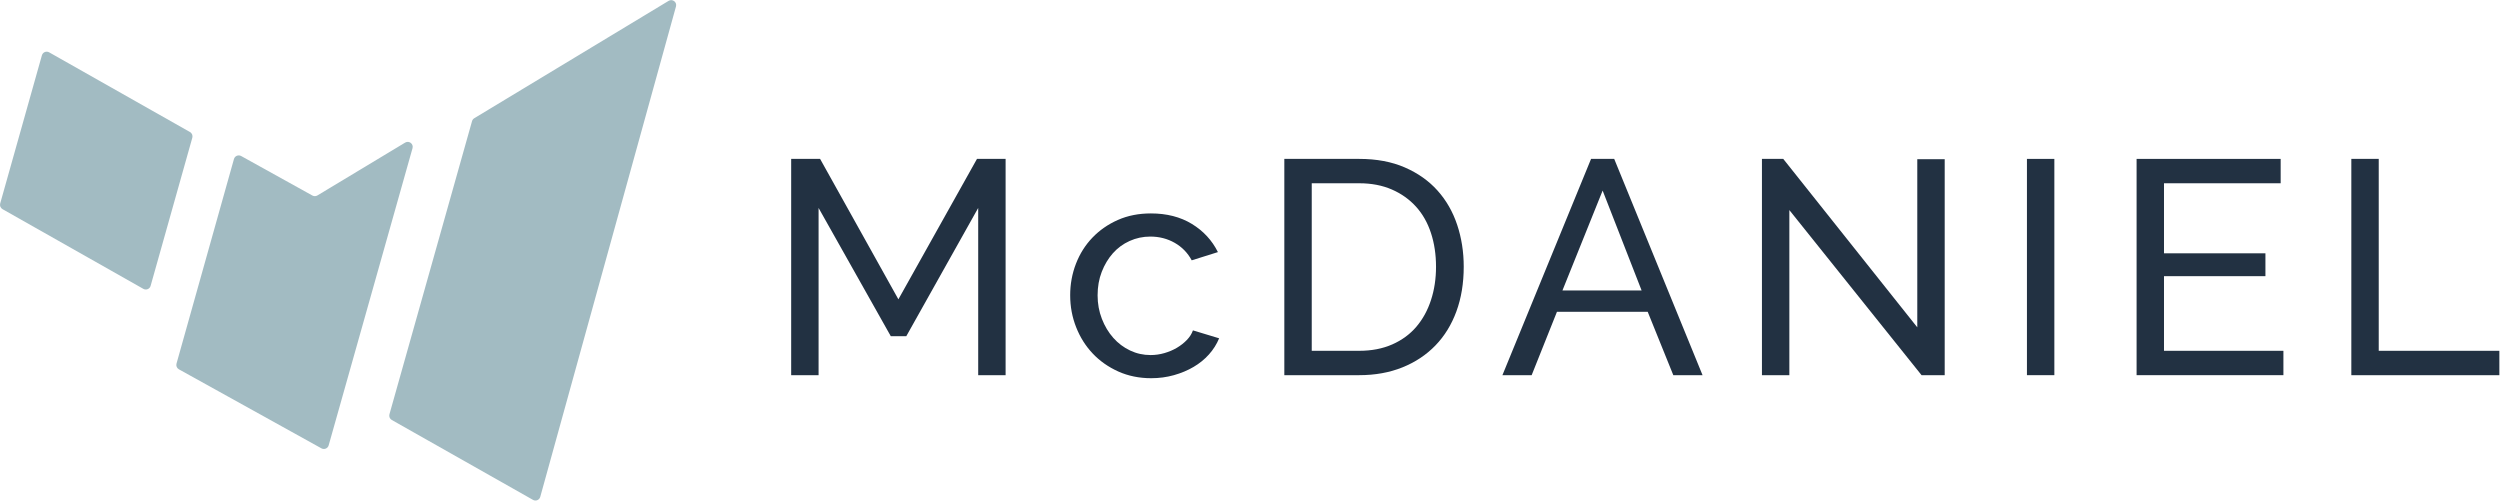 <?xml version="1.0" encoding="UTF-8" standalone="no"?>
<!-- Created with Inkscape (http://www.inkscape.org/) -->

<svg
   version="1.1"
   id="svg2"
   width="629.68"
   height="126.067"
   viewBox="0 0 629.68 126.067"
   sodipodi:docname="mcdaniel-logo.eps"
   xmlns:inkscape="http://www.inkscape.org/namespaces/inkscape"
   xmlns:sodipodi="http://sodipodi.sourceforge.net/DTD/sodipodi-0.dtd"
   xmlns="http://www.w3.org/2000/svg"
   xmlns:svg="http://www.w3.org/2000/svg">
  <defs
     id="defs6" />
  <sodipodi:namedview
     id="namedview4"
     pagecolor="#ffffff"
     bordercolor="#000000"
     borderopacity="0.25"
     inkscape:showpageshadow="2"
     inkscape:pageopacity="0.0"
     inkscape:pagecheckerboard="0"
     inkscape:deskcolor="#d1d1d1" />
  <g
     id="g8"
     inkscape:groupmode="layer"
     inkscape:label="ink_ext_XXXXXX"
     transform="matrix(1.333,0,0,-1.333,0,126.067)">
    <g
       id="g10"
       transform="scale(0.1)">
      <path
         d="M 1007.1,1.227 740.273,152.188 c -3.773,2.136 -5.605,6.574 -4.429,10.75 l 156.082,553.91 c 0.644,2.3 2.148,4.265 4.191,5.504 l 367.223,221.761 c 7.29,4.399 16.21,-2.363 13.94,-10.57 L 1020.81,6.91 c -1.63,-5.902 -8.38,-8.699 -13.71,-5.684"
         style="fill:#a2bbc2;fill-opacity:1;fill-rule:nonzero;stroke:none"
         id="path12" />
      <path
         d="M 607.379,98.57 338.004,247.922 c -3.82,2.113 -5.68,6.578 -4.5,10.781 l 108.559,386.52 c 1.64,5.847 8.316,8.632 13.625,5.687 l 134.625,-74.64 c 2.945,-1.629 6.539,-1.567 9.425,0.171 l 165.805,99.856 c 7.309,4.402 16.234,-2.406 13.922,-10.621 L 621.008,104.246 c -1.653,-5.84 -8.317,-8.617 -13.629,-5.676"
         style="fill:#a2bbc2;fill-opacity:1;fill-rule:nonzero;stroke:none"
         id="path14" />
      <path
         d="M 270.875,399.93 4.781,550.523 c -3.773,2.133 -5.602,6.575 -4.43,10.743 L 79.172,841.215 c 1.652,5.875 8.387,8.648 13.699,5.64 L 358.965,696.262 c 3.773,-2.137 5.601,-6.574 4.43,-10.746 L 284.57,405.566 c -1.656,-5.878 -8.382,-8.644 -13.695,-5.636"
         style="fill:#a2bbc2;fill-opacity:1;fill-rule:nonzero;stroke:none"
         id="path16" />
      <path
         d="M 1848.32,236.855 V 552.824 L 1712.47,310.523 h -29.33 L 1546.72,552.824 V 236.855 h -51.79 V 645.5 h 54.66 L 1697.51,380.172 1846.02,645.5 h 54.09 V 236.855 h -51.79"
         style="fill:#223142;fill-opacity:1;fill-rule:nonzero;stroke:none"
         id="path18" />
      <path
         d="m 2022.12,387.645 c 0,21.109 3.65,41.07 10.95,59.875 7.27,18.785 17.63,35.175 31.08,49.214 13.42,13.981 29.42,25.129 48.06,33.379 18.59,8.231 39.42,12.356 62.44,12.356 29.92,0 55.72,-6.598 77.43,-19.852 21.67,-13.222 38.06,-30.988 49.18,-53.226 l -49.5,-15.551 c -7.66,14.203 -18.41,25.238 -32.22,33.094 -13.82,7.863 -29.17,11.793 -46.04,11.793 -13.82,0 -26.87,-2.778 -39.14,-8.336 -12.29,-5.559 -22.82,-13.332 -31.66,-23.297 -8.82,-9.996 -15.81,-21.707 -21,-35.125 -5.2,-13.418 -7.78,-28.184 -7.78,-44.324 0,-15.723 2.69,-30.489 8.06,-44.301 5.36,-13.817 12.57,-25.832 21.59,-35.992 9,-10.164 19.56,-18.106 31.66,-23.864 12.08,-5.758 25.01,-8.648 38.86,-8.648 8.81,0 17.54,1.234 26.16,3.734 8.65,2.5 16.51,5.867 23.61,10.078 7.1,4.211 13.33,9.121 18.7,14.684 5.36,5.559 9.2,11.594 11.51,18.137 l 49.49,-14.961 c -4.6,-11.149 -11.03,-21.309 -19.26,-30.52 -8.25,-9.207 -17.94,-17.07 -29.08,-23.582 -11.12,-6.539 -23.5,-11.734 -37.11,-15.555 -13.62,-3.816 -27.91,-5.753 -42.87,-5.753 -22.66,0 -43.38,4.242 -62.19,12.66 -18.78,8.453 -34.92,19.765 -48.34,33.968 -13.42,14.18 -23.89,30.774 -31.36,49.778 -7.49,19.008 -11.23,39.051 -11.23,60.137"
         style="fill:#223142;fill-opacity:1;fill-rule:nonzero;stroke:none"
         id="path20" />
      <path
         d="m 2713.38,441.77 c 0,23.015 -3.17,44.214 -9.52,63.582 -6.32,19.371 -15.72,35.964 -28.19,49.777 -12.49,13.84 -27.73,24.68 -45.75,32.539 -18.05,7.855 -38.58,11.785 -61.6,11.785 h -89.77 V 282.898 h 89.77 c 23.42,0 44.22,4.043 62.47,12.098 18.21,8.059 33.38,19.176 45.45,33.379 12.1,14.18 21.3,30.969 27.62,50.367 6.35,19.371 9.52,40.371 9.52,63.028 z M 2426.75,236.855 V 645.5 h 141.57 c 32.62,0 61.31,-5.367 86.05,-16.117 24.76,-10.754 45.37,-25.324 61.87,-43.738 16.51,-18.418 28.86,-40.004 37.12,-64.739 8.25,-24.761 12.38,-51.148 12.38,-79.136 0,-31.079 -4.61,-59.211 -13.82,-84.336 -9.2,-25.125 -22.43,-46.629 -39.69,-64.457 -17.29,-17.852 -38.1,-31.668 -62.46,-41.438 -24.37,-9.793 -51.52,-14.684 -81.45,-14.684 h -141.57"
         style="fill:#223142;fill-opacity:1;fill-rule:nonzero;stroke:none"
         id="path22" />
      <path
         d="M 3101.86,396.848 3028.2,585.645 2952.23,396.848 Z M 3006.33,645.5 h 43.73 l 166.93,-408.645 h -55.25 l -48.37,119.708 h -171.5 l -47.78,-119.708 h -55.25 L 3006.33,645.5"
         style="fill:#223142;fill-opacity:1;fill-rule:nonzero;stroke:none"
         id="path24" />
      <path
         d="M 3381,548.809 V 236.855 h -51.79 V 645.5 h 40.28 l 253.25,-318.273 v 317.711 h 51.8 V 236.855 H 3630.8 L 3381,548.809"
         style="fill:#223142;fill-opacity:1;fill-rule:nonzero;stroke:none"
         id="path26" />
      <path
         d="M 3829.93,236.855 V 645.5 h 51.79 V 236.855 h -51.79"
         style="fill:#223142;fill-opacity:1;fill-rule:nonzero;stroke:none"
         id="path28" />
      <path
         d="M 4314.53,282.898 V 236.855 H 4037.11 V 645.5 h 272.23 V 599.453 H 4088.9 V 467.094 h 191.66 v -43.18 H 4088.9 V 282.898 h 225.63"
         style="fill:#223142;fill-opacity:1;fill-rule:nonzero;stroke:none"
         id="path30" />
      <path
         d="M 4442.86,236.855 V 645.5 h 51.79 V 282.898 h 227.93 v -46.043 h -279.72"
         style="fill:#223142;fill-opacity:1;fill-rule:nonzero;stroke:none"
         id="path32" />
    </g>
  </g>
</svg>
